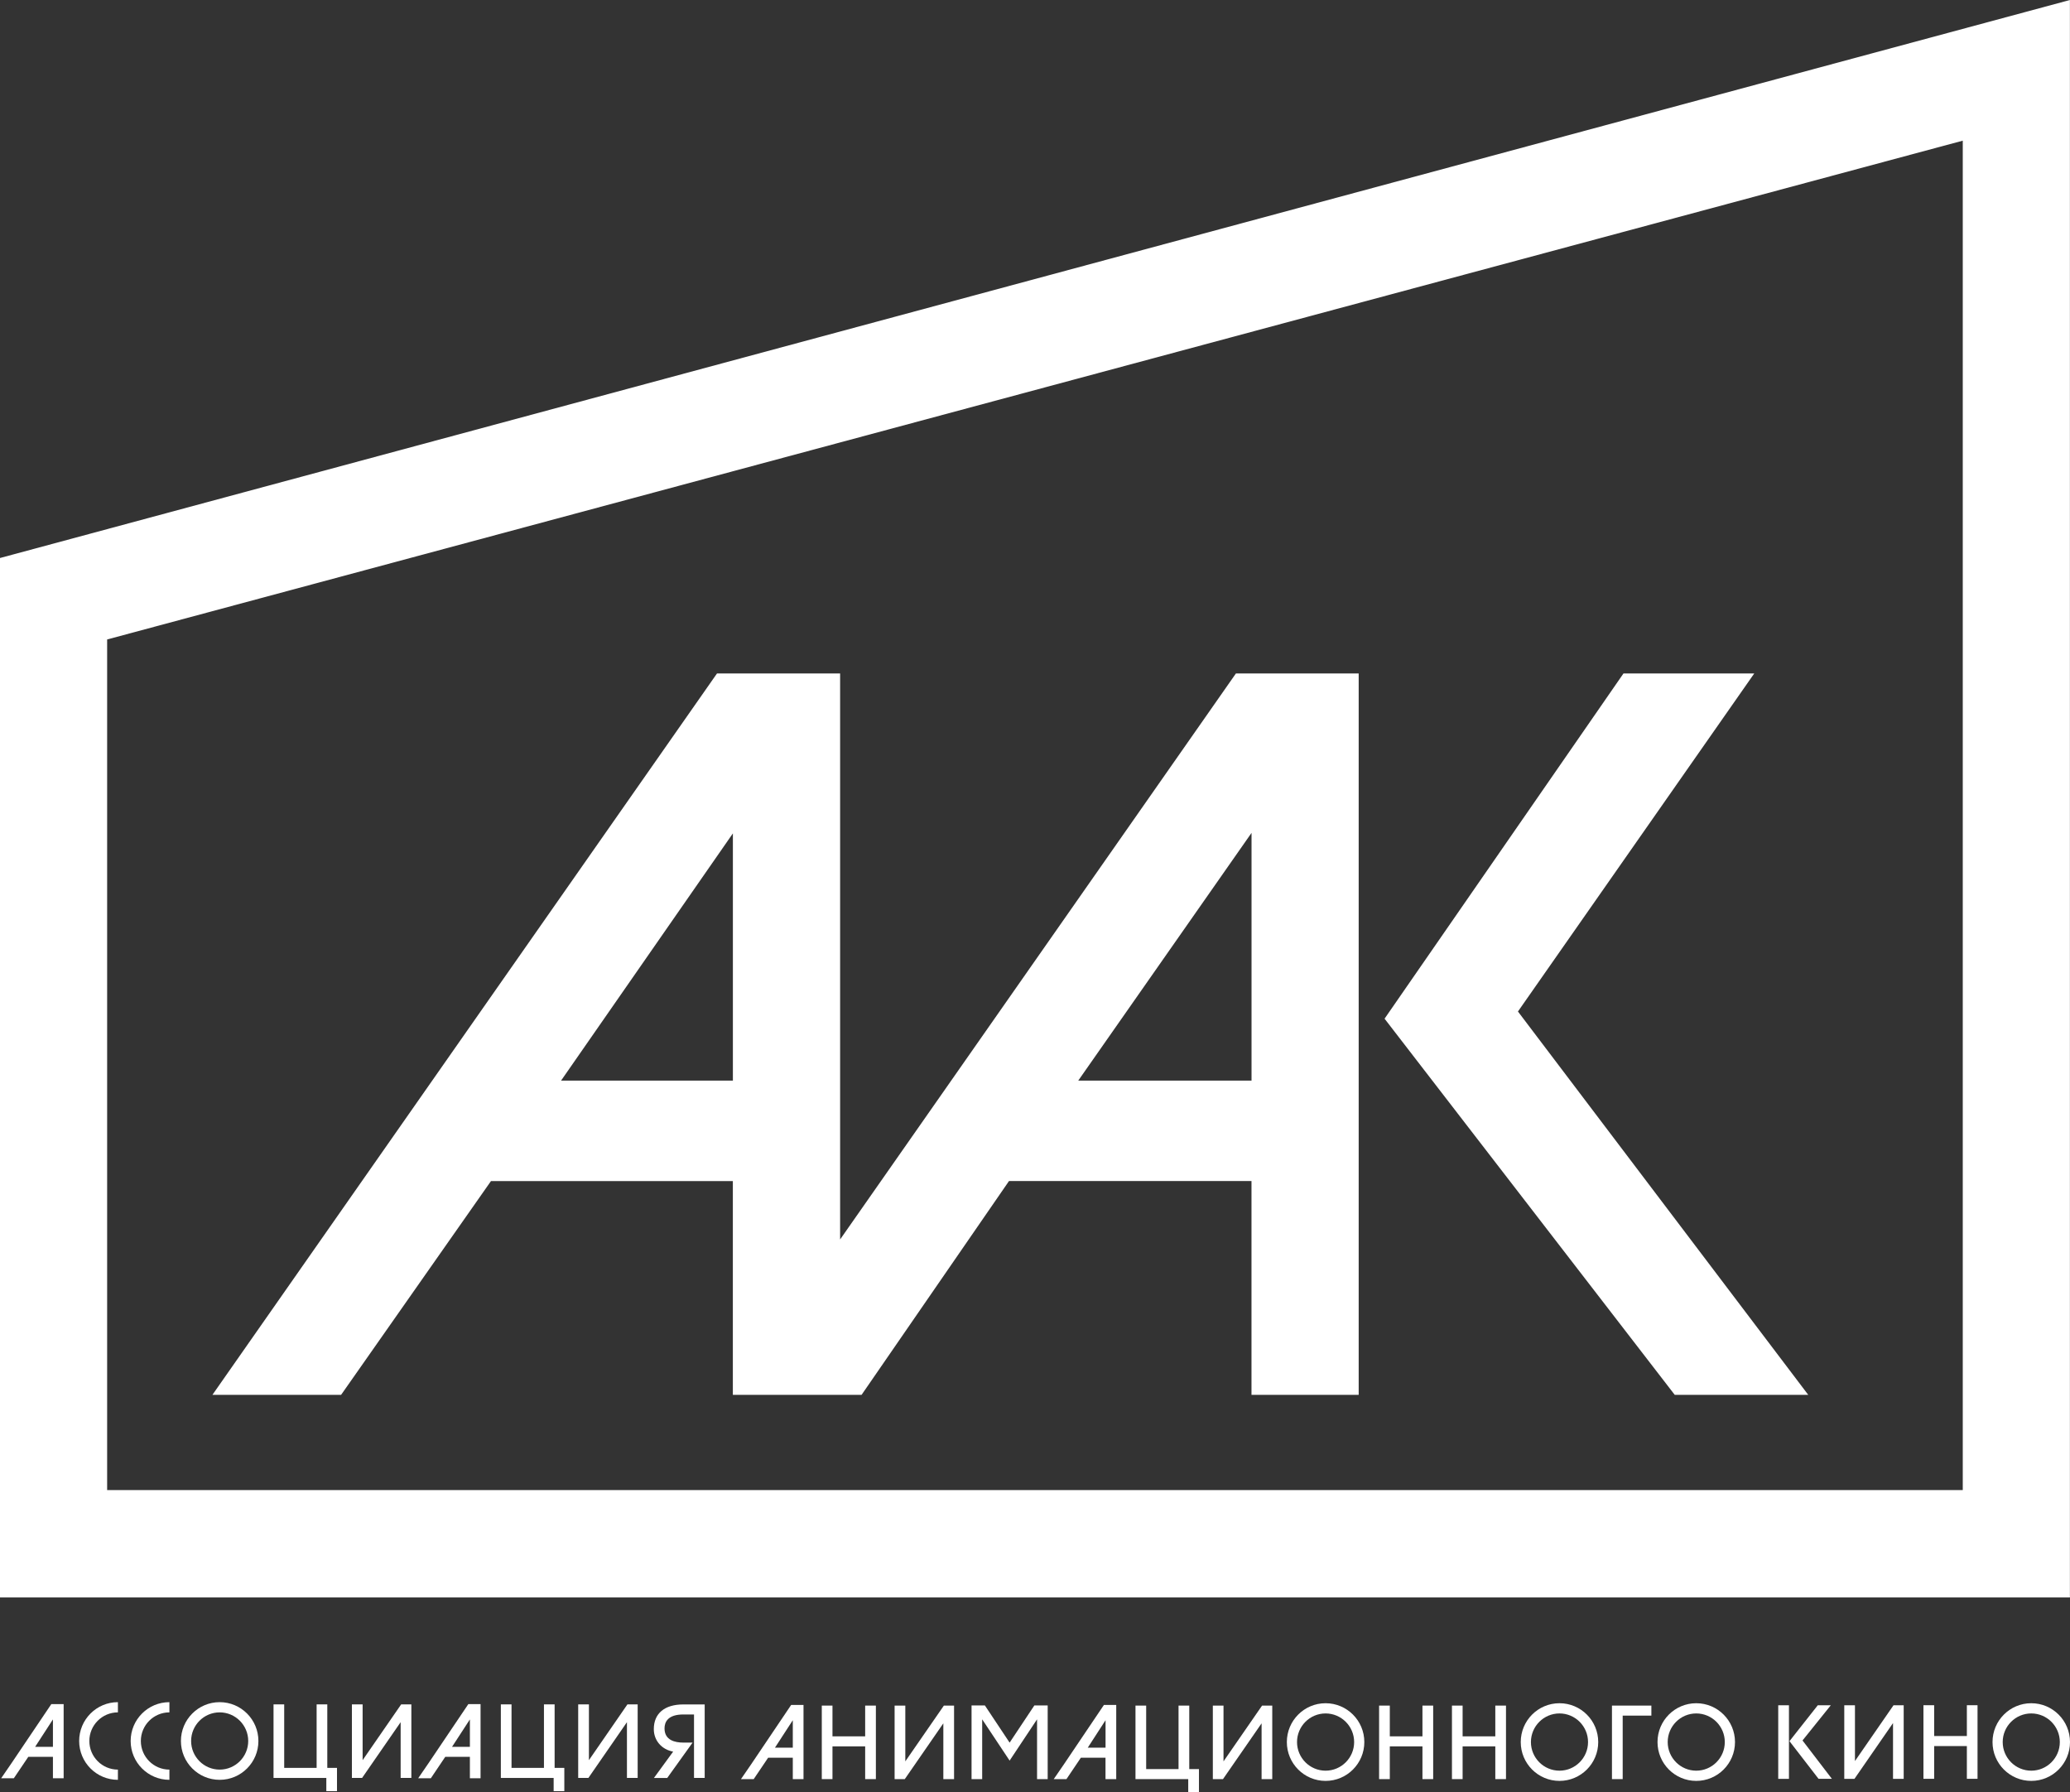 <svg width="149" height="129" viewBox="0 0 149 129" fill="none" xmlns="http://www.w3.org/2000/svg">
<rect x="0" y="0" width="149" height="129" fill="#333333" stroke="none"/>
<g clip-path="url(#clip0_174_2412)">
<path d="M23.489 128.913H24.257V127.238H23.559V122.668H22.791V127.238H20.457V122.668H19.689V127.963H23.489V128.913Z" fill="white"/>
<path d="M26.102 126.683V122.668H25.33V127.963H26.063L28.839 123.949V127.963H29.61V122.668H28.877L26.102 126.683Z" fill="white"/>
<path d="M39.852 128.913H40.62V127.238H39.922V122.668H39.154V127.238H36.82V122.668H36.052V127.963H39.852V128.913Z" fill="white"/>
<path d="M42.391 126.683V122.668H41.619V127.963H42.352L45.128 123.949V127.963H45.9V122.668H45.163L42.391 126.683Z" fill="white"/>
<path d="M48.028 127.963L49.853 125.419H49.191C48.573 125.419 47.833 125.242 47.833 124.398C47.833 123.939 48.07 123.394 49.191 123.394H49.956V127.963H50.724V122.672H49.187C47.836 122.672 47.062 123.32 47.062 124.449C47.062 125.274 47.635 125.922 48.454 126.067L47.068 127.967H48.025L48.028 127.963Z" fill="white"/>
<path d="M3.694 122.649H4.581V127.986H3.81V126.445H2.036L0.995 127.986H0.083L0.819 126.914L3.694 122.649ZM3.81 125.723V123.75L2.529 125.723H3.81Z" fill="white"/>
<path d="M33.708 122.649H34.591V127.986H33.823V126.445H32.049L31.012 127.986H30.1L30.836 126.914L33.711 122.649H33.708ZM33.823 125.723V123.75L32.539 125.723H33.823Z" fill="white"/>
<path d="M18.6 125.303C18.6 126.847 17.352 128.098 15.812 128.098C14.272 128.098 13.023 126.847 13.023 125.303C13.023 123.76 14.272 122.508 15.812 122.508C17.352 122.508 18.6 123.76 18.6 125.303ZM17.867 125.303C17.867 124.167 16.945 123.243 15.812 123.243C14.679 123.243 13.757 124.167 13.757 125.303C13.757 126.439 14.679 127.363 15.812 127.363C16.945 127.363 17.867 126.439 17.867 125.303Z" fill="white"/>
<path d="M8.487 128.098C6.947 128.098 5.698 126.847 5.698 125.303C5.698 123.76 6.947 122.508 8.487 122.508V123.243C7.353 123.243 6.431 124.167 6.431 125.303C6.431 126.439 7.353 127.363 8.487 127.363V128.098Z" fill="white"/>
<path d="M12.194 128.098C10.654 128.098 9.405 126.847 9.405 125.303C9.405 123.76 10.654 122.508 12.194 122.508V123.243C11.06 123.243 10.138 124.167 10.138 125.303C10.138 126.439 11.06 127.363 12.194 127.363V128.098Z" fill="white"/>
<path d="M127.998 122.733H128.77V128.028H127.998V122.733ZM131.785 122.733H130.844L128.808 125.316L130.899 128.024H131.859L129.746 125.265L131.785 122.729V122.733ZM133.521 126.747V122.733H132.752V128.028H133.485L136.261 124.013V128.028H137.029V122.733H136.296L133.521 126.747ZM141.576 124.944H139.222V122.729H138.451V128.024H139.222V125.669H141.576V128.024H142.344V122.729H141.576V124.944Z" fill="white"/>
<path d="M149 125.38C149 126.924 147.751 128.175 146.211 128.175C144.671 128.175 143.423 126.924 143.423 125.38C143.423 123.836 144.671 122.585 146.211 122.585C147.751 122.585 149 123.836 149 125.38ZM148.267 125.38C148.267 124.244 147.345 123.32 146.211 123.32C145.078 123.32 144.156 124.244 144.156 125.38C144.156 126.516 145.078 127.44 146.211 127.44C147.345 127.44 148.267 126.516 148.267 125.38Z" fill="white"/>
<path d="M62.275 122.755H63.046V128.047H62.275V125.691H59.922V128.047H59.153V122.755H59.922V124.969H62.275V122.755Z" fill="white"/>
<path d="M68.674 128.047V122.755H67.941L65.165 126.77V122.755H64.394V128.047H65.127L67.902 124.032V128.047H68.674Z" fill="white"/>
<path d="M85.604 122.755H84.832V127.325H82.502V122.755H81.733V128.047H85.53V129H86.302V127.325H85.604V122.755Z" fill="white"/>
<path d="M88.069 126.77V122.755H87.301V128.047H88.031L90.81 124.032V128.047H91.578V122.755H90.845L88.069 126.77Z" fill="white"/>
<path d="M102.389 124.969H100.039V122.755H99.268V128.047H100.039V125.691H102.389V128.047H103.161V122.755H102.389V124.969Z" fill="white"/>
<path d="M107.633 124.969H105.28V122.755H104.512V128.047H105.28V125.691H107.633V128.047H108.402V122.755H107.633V124.969Z" fill="white"/>
<path d="M118.867 122.755H116.03V128.047H116.802V123.477H118.867V122.755Z" fill="white"/>
<path d="M56.95 122.71H57.837V128.047H57.066V126.506H55.292L54.252 128.047H53.336L54.072 126.975L56.947 122.71H56.95ZM57.066 125.784V123.808L55.782 125.784H57.066Z" fill="white"/>
<path d="M79.463 122.71H80.347V128.047H79.575V126.506H77.802L76.764 128.047H75.849L76.585 126.975L79.46 122.71H79.463ZM79.578 125.784V123.808L78.298 125.784H79.578Z" fill="white"/>
<path d="M75.314 122.746H74.648H74.453L72.673 125.422L70.893 122.746H70.698H70.035H69.933V128.047H70.698V123.744L72.673 126.715L74.648 123.744V128.047H75.413V122.746H75.314Z" fill="white"/>
<path d="M98.205 125.38C98.205 126.924 96.956 128.175 95.416 128.175C93.876 128.175 92.628 126.924 92.628 125.38C92.628 123.836 93.876 122.585 95.416 122.585C96.956 122.585 98.205 123.836 98.205 125.38ZM97.472 125.38C97.472 124.244 96.55 123.32 95.416 123.32C94.283 123.32 93.361 124.244 93.361 125.38C93.361 126.516 94.283 127.44 95.416 127.44C96.55 127.44 97.472 126.516 97.472 125.38Z" fill="white"/>
<path d="M115.041 125.38C115.041 126.924 113.792 128.175 112.252 128.175C110.712 128.175 109.464 126.924 109.464 125.38C109.464 123.836 110.712 122.585 112.252 122.585C113.792 122.585 115.041 123.836 115.041 125.38ZM114.308 125.38C114.308 124.244 113.386 123.32 112.252 123.32C111.119 123.32 110.197 124.244 110.197 125.38C110.197 126.516 111.119 127.44 112.252 127.44C113.386 127.44 114.308 126.516 114.308 125.38Z" fill="white"/>
<path d="M124.886 125.38C124.886 126.924 123.637 128.175 122.097 128.175C120.557 128.175 119.309 126.924 119.309 125.38C119.309 123.836 120.557 122.585 122.097 122.585C123.637 122.585 124.886 123.836 124.886 125.38ZM124.152 125.38C124.152 124.244 123.23 123.32 122.097 123.32C120.964 123.32 120.042 124.244 120.042 125.38C120.042 126.516 120.964 127.44 122.097 127.44C123.23 127.44 124.152 126.516 124.152 125.38Z" fill="white"/>
<path d="M0 40.161V114.973H148.994V0L0 40.161ZM141.281 107.243H7.712V46.024L141.281 10.124V107.243Z" fill="white"/>
<path d="M60.472 89.211V48.469H51.611L15.29 100.391H24.552L35.341 85.004H52.751V100.391H62.016L72.629 85.001H90.083V100.391H97.799V48.469H88.963L60.469 89.211H60.472ZM52.754 77.774H40.386L52.754 59.98V77.774ZM90.086 77.774H77.613L90.086 59.945V77.774Z" fill="white"/>
<path d="M126.273 48.469H116.86L99.662 73.317L120.549 100.391H130.159L109.263 72.8L126.273 48.469Z" fill="white"/>
</g>
<defs>
<clipPath id="clip0_174_2412">
<rect width="149" height="129" fill="white"/>
</clipPath>
</defs>
</svg>
